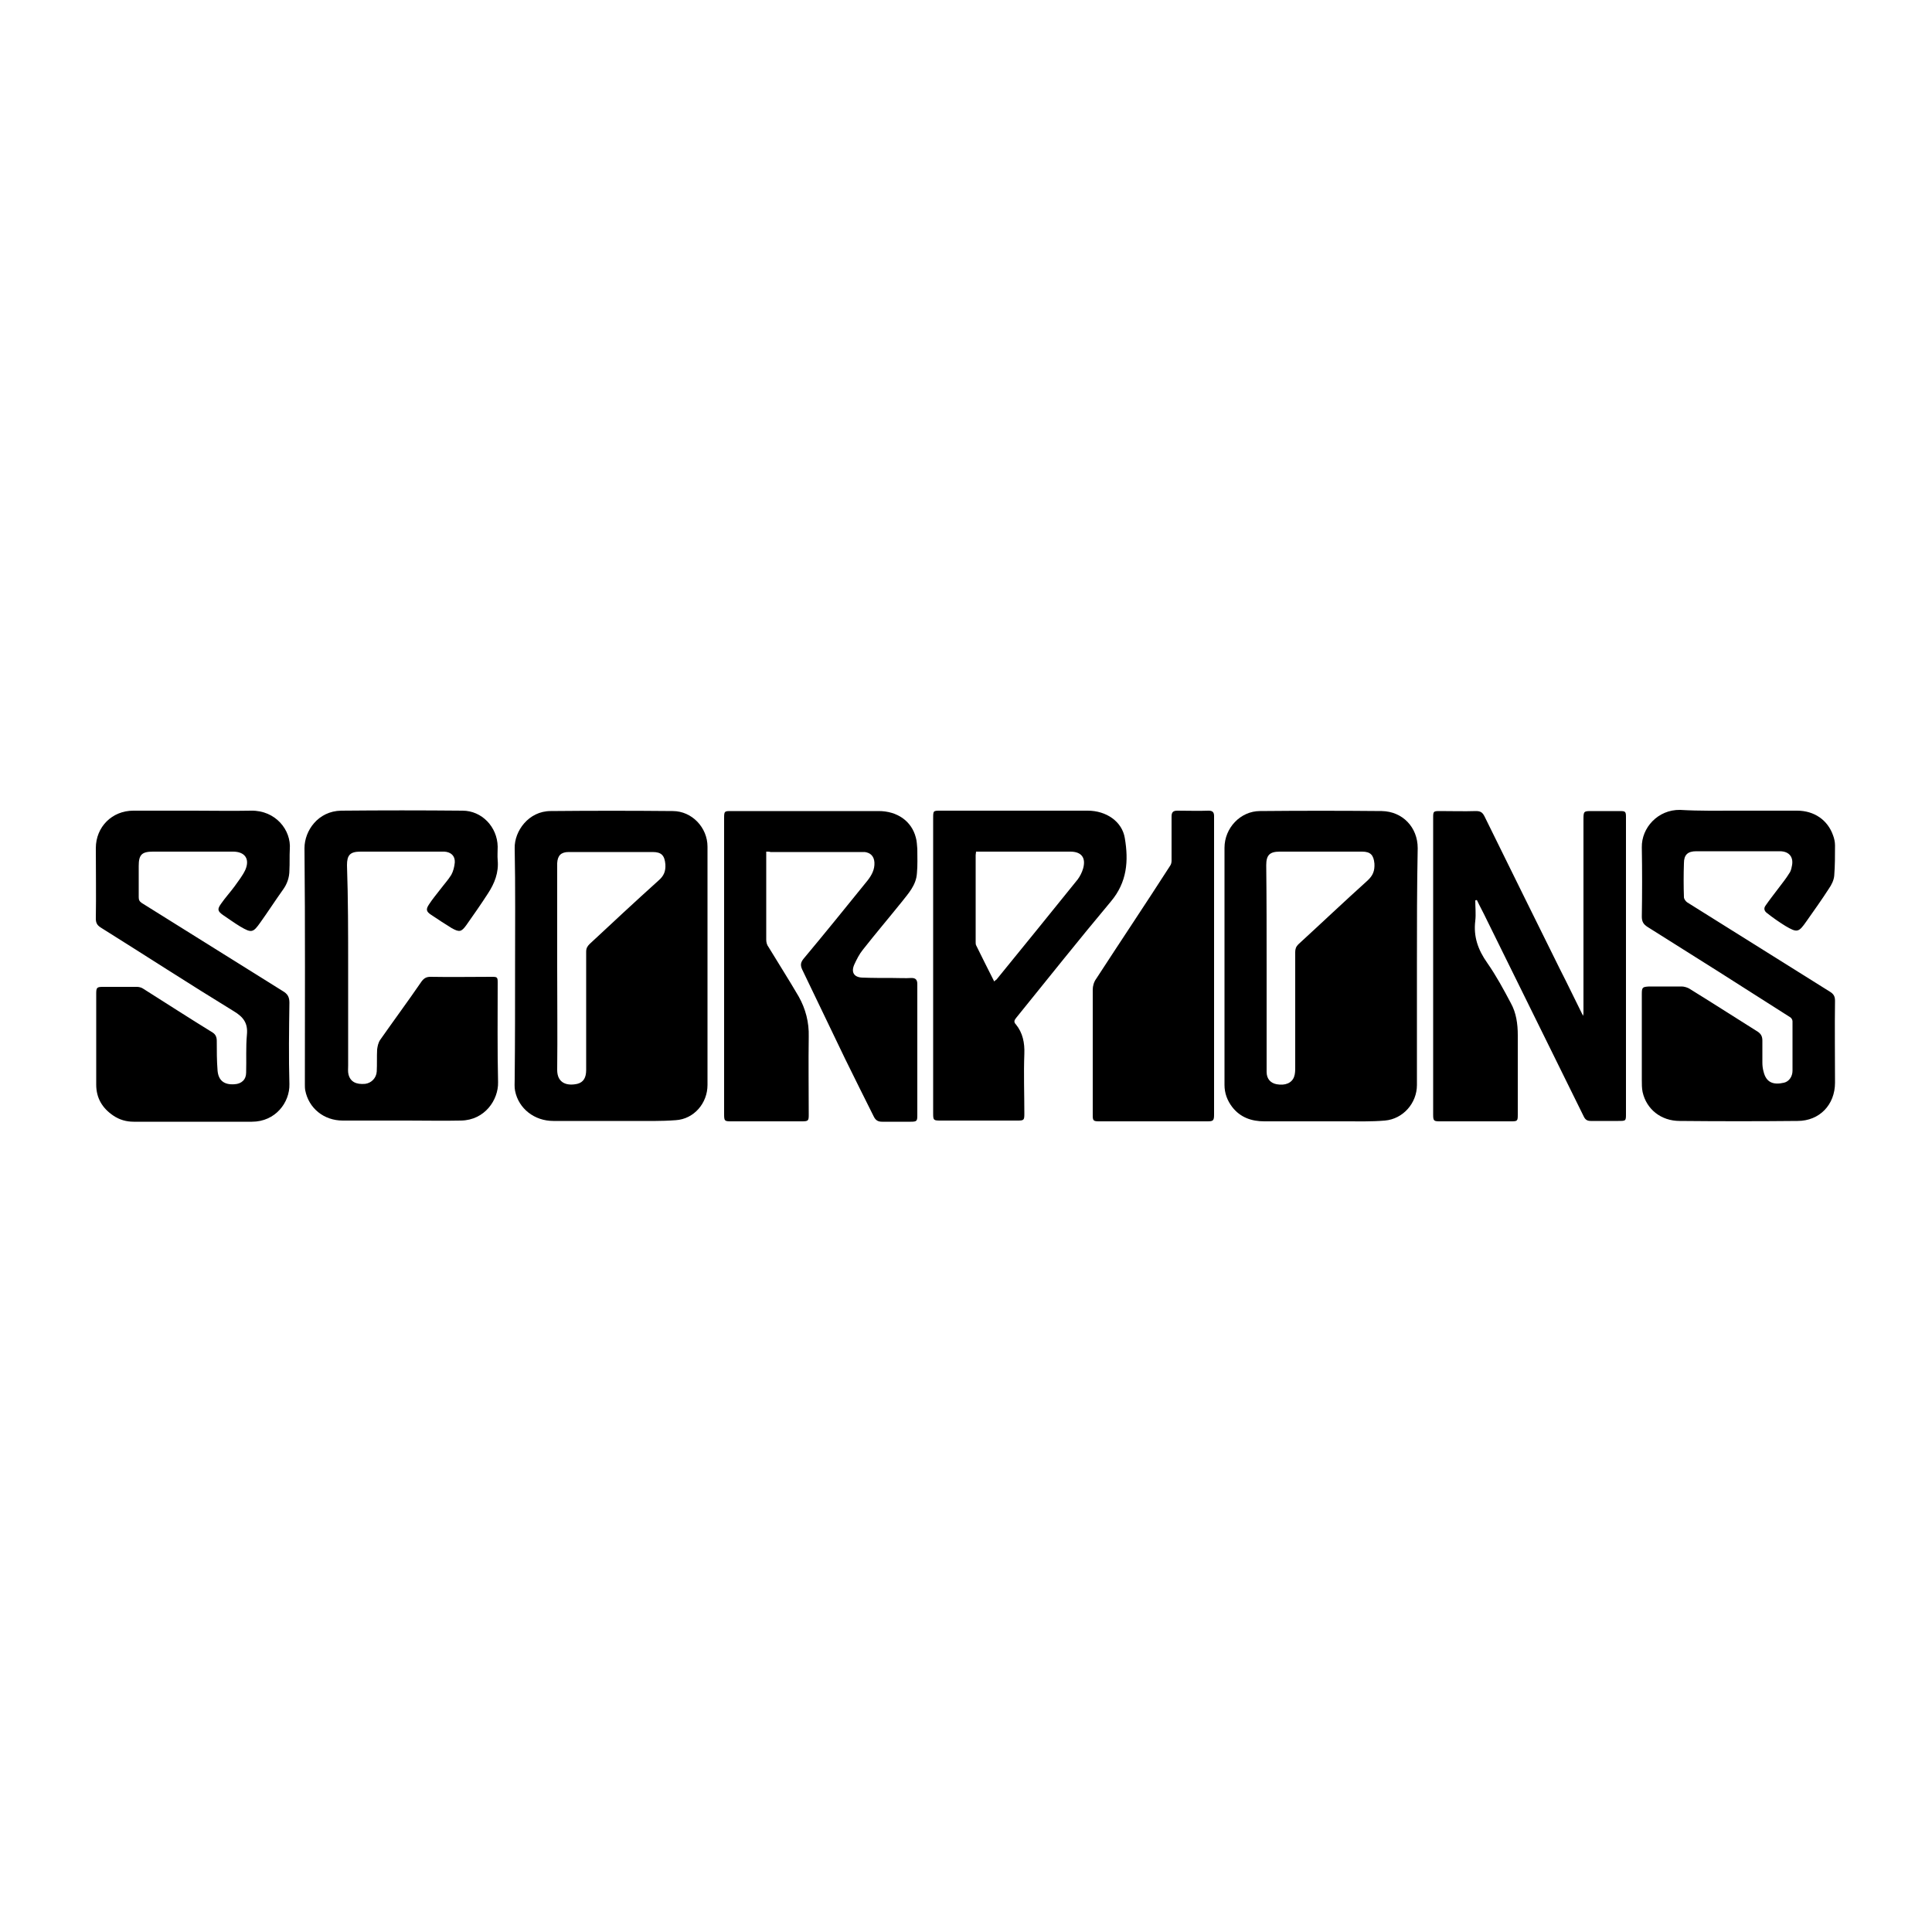 <?xml version="1.0" encoding="utf-8"?>
<!-- Generator: Adobe Illustrator 26.5.0, SVG Export Plug-In . SVG Version: 6.00 Build 0)  -->
<svg version="1.1" id="Calque_1" xmlns="http://www.w3.org/2000/svg" xmlns:xlink="http://www.w3.org/1999/xlink" x="0px" y="0px"
	 viewBox="0 0 500 500" style="enable-background:new 0 0 500 500;" xml:space="preserve">
<g>
	<path d="M133.3,250c0-10.2,0.1-20.3-0.1-30.5c-0.1-4.4,3.6-9.6,9.3-9.6c10.5-0.1,21.1-0.1,31.6,0c5,0,9,4.3,9,9.2
		c0,20.6,0,41.2,0,61.7c0,4.7-3.5,8.8-8.2,9.1c-3.9,0.3-7.8,0.2-11.7,0.2c-6.7,0-13.4,0-20,0c-4.9,0-9-3.2-9.9-7.8
		c-0.2-1-0.1-2-0.1-3C133.3,269.6,133.3,259.8,133.3,250C133.3,250,133.3,250,133.3,250z M144.2,250.3
		C144.2,250.3,144.2,250.3,144.2,250.3c0,8.9,0.1,17.7,0,26.6c0,3.4,2.5,4.2,5.2,3.6c1.6-0.4,2.3-1.6,2.3-3.6c0-10.2,0-20.4,0-30.6
		c0-0.9,0.3-1.4,0.9-2c5.9-5.5,11.8-11,17.8-16.4c1.4-1.2,1.9-2.4,1.8-4.2c-0.2-2.3-1-3.2-3.3-3.2c-4.3,0-8.7,0-13,0
		c-2.9,0-5.8,0-8.7,0c-2,0-2.9,0.9-3,2.9c0,0.5,0,1.1,0,1.6C144.2,233.4,144.2,241.8,144.2,250.3z"/>
	<path d="M366.7,249.9c0,10.3,0,20.6,0,30.9c0,4.7-3.6,8.8-8.3,9.2c-3.5,0.3-7,0.2-10.5,0.2c-6.9,0-13.8,0-20.7,0
		c-3.3,0-6.2-1-8.3-3.7c-1.3-1.7-2-3.6-2-5.7c0-20.5,0-40.9,0-61.4c0-5.1,4.1-9.5,9.2-9.5c10.5-0.1,21-0.1,31.5,0
		c5.4,0.1,9.3,4.2,9.3,9.6C366.7,229.6,366.7,239.8,366.7,249.9C366.7,249.9,366.7,249.9,366.7,249.9z M327.8,250.3
		C327.8,250.3,327.8,250.3,327.8,250.3c0,9,0,18,0,27.1c0,1.8,1,2.9,2.6,3.2c2.2,0.4,3.9-0.3,4.5-1.9c0.3-0.8,0.3-1.7,0.3-2.5
		c0-9.9,0-19.8,0-29.8c0-0.8,0.2-1.4,0.8-2c6-5.5,11.9-11.1,17.9-16.5c1.4-1.3,1.9-2.5,1.8-4.4c-0.2-2.2-1-3.1-3.2-3.1
		c-7.1,0-14.2,0-21.3,0c-2.6,0-3.5,0.9-3.5,3.5C327.8,232.7,327.8,241.5,327.8,250.3z"/>
	<path d="M381.8,233c0,1.8,0.2,3.6,0,5.3c-0.5,4.1,0.7,7.5,3.1,10.9c2.3,3.3,4.2,6.8,6.1,10.4c1.4,2.5,1.8,5.4,1.8,8.3
		c0,6.9,0,13.7,0,20.6c0,1.6-0.1,1.7-1.7,1.7c-6.1,0-12.3,0-18.4,0c-1.6,0-1.8-0.1-1.8-1.7c0-25.7,0-51.3,0-77
		c0-1.5,0.1-1.6,1.7-1.6c3.1,0,6.3,0.1,9.4,0c1.2,0,1.7,0.4,2.2,1.4c6.5,13.2,13,26.4,19.5,39.5c2,3.9,3.9,7.9,6,12.1
		c0.1-0.5,0.1-0.7,0.1-0.9c0-16.7,0-33.4,0-50c0-2,0.1-2.1,2-2.1c2.5,0,4.9,0,7.4,0c1.4,0,1.6,0.1,1.6,1.5c0,3,0,6,0,9
		c0,22.6,0,45.2,0,67.8c0,1.9,0,1.9-2,1.9c-2.4,0-4.8,0-7.1,0c-0.9,0-1.4-0.3-1.8-1.1c-8.4-17-16.8-34.1-25.2-51.1
		c-0.8-1.7-1.7-3.3-2.5-5C382.1,233,381.9,233,381.8,233z"/>
	<path d="M198.3,220.4c0,0.7,0,1.3,0,1.8c0,7,0,14,0,21c0,0.7,0.2,1.4,0.6,1.9c2.6,4.3,5.3,8.5,7.8,12.8c1.8,3.2,2.7,6.7,2.6,10.4
		c-0.1,6.7,0,13.4,0,20.2c0,1.5-0.1,1.7-1.7,1.7c-6.1,0-12.3,0-18.4,0c-1.7,0-1.8-0.1-1.8-1.9c0-25.5,0-51.1,0-76.6
		c0-1.8,0.1-1.8,1.9-1.8c12.7,0,25.4,0,38.1,0c4.8,0,8.5,2.6,9.6,6.8c0.3,1,0.3,2,0.4,3c0,2.1,0.1,4.2-0.1,6.3
		c-0.2,3.1-2.2,5.2-4,7.5c-3.3,4.1-6.7,8.1-10,12.3c-0.9,1.1-1.6,2.5-2.2,3.8c-0.9,2-0.1,3.3,2,3.4c2.6,0.1,5.3,0.1,8,0.1
		c1.6,0,3.2,0.1,4.8,0c1.1,0,1.5,0.5,1.5,1.6c0,3.2,0,6.3,0,9.5c0,8.1,0,16.2,0,24.4c0,1.5-0.1,1.7-1.7,1.7c-2.5,0-4.9,0-7.4,0
		c-1,0-1.6-0.3-2.1-1.2c-2.5-5-5-10-7.5-15.1c-3.7-7.7-7.4-15.4-11.1-23.1c-0.5-1.1-0.4-1.8,0.3-2.7c5.6-6.7,11.1-13.5,16.6-20.3
		c1.1-1.4,1.9-2.9,1.8-4.7c-0.1-1.6-1-2.5-2.5-2.7c-0.3,0-0.7,0-1.1,0c-7.8,0-15.5,0-23.3,0C199.1,220.4,198.8,220.4,198.3,220.4z"
		/>
	<path d="M50.1,209.8c5,0,9.9,0.1,14.9,0c6.3-0.1,10.4,5,10,10c-0.1,1.8,0,3.6-0.1,5.4c0,1.9-0.6,3.6-1.7,5.1
		c-2,2.8-3.8,5.6-5.8,8.4c-1.9,2.7-2.3,2.8-5.2,1.1c-1.5-0.9-3-2-4.5-3c-1.4-1-1.5-1.5-0.5-2.9c1.1-1.6,2.4-3,3.5-4.5
		c1-1.4,2.1-2.8,2.8-4.3c1.2-2.8-0.1-4.7-3.2-4.7c-6.9,0-13.8,0-20.7,0c-2.9,0-3.7,0.8-3.7,3.7c0,2.7,0,5.4,0,8.1
		c0,0.7,0.2,1.1,0.8,1.5c12.2,7.6,24.3,15.2,36.5,22.8c1.2,0.7,1.7,1.5,1.7,3c-0.1,7-0.2,14.1,0,21.1c0.1,4.7-3.6,9.7-9.7,9.7
		c-10.2,0-20.4,0-30.6,0c-1.9,0-3.7-0.5-5.3-1.6c-2.8-1.9-4.4-4.5-4.4-8c0-7.9,0-15.7,0-23.6c0-1.5,0.2-1.7,1.7-1.7c3,0,5.9,0,8.9,0
		c0.5,0,1.2,0.2,1.6,0.5c6,3.8,11.9,7.6,17.9,11.3c0.8,0.5,1.1,1.2,1.1,2.2c0,2.5,0,5.1,0.2,7.6c0.2,2.7,1.8,3.8,4.4,3.6
		c1.8-0.1,3-1.2,3-3c0.1-3.3-0.1-6.6,0.2-9.8c0.3-3-0.9-4.6-3.4-6.1c-11.6-7.1-23-14.5-34.5-21.7c-0.9-0.6-1.2-1.2-1.2-2.3
		c0.1-6.1,0-12.1,0-18.2c0-5.5,4.2-9.7,9.7-9.7C39.9,209.8,45,209.8,50.1,209.8z"/>
	<path d="M449.9,209.8c5.1,0,10.2,0,15.2,0c4.4,0,7.9,2.4,9.3,6.4c0.3,0.8,0.5,1.7,0.5,2.6c0,2.6,0,5.2-0.2,7.8
		c-0.1,1.2-0.7,2.4-1.4,3.4c-1.8,2.8-3.8,5.6-5.7,8.3c-2.1,3-2.4,3.2-5.6,1.3c-1.6-1-3.2-2.1-4.7-3.3c-0.7-0.5-0.9-1.2-0.4-1.9
		c1.1-1.6,2.3-3.1,3.5-4.7c0.9-1.2,1.8-2.3,2.6-3.6c0.4-0.5,0.6-1.2,0.7-1.8c0.6-2.4-0.6-4-3.1-4c-7.2,0-14.4,0-21.6,0
		c-2.2,0-3.2,0.9-3.2,3.1c-0.1,2.9-0.1,5.9,0,8.8c0,0.4,0.4,1,0.8,1.3c12.3,7.7,24.6,15.4,36.9,23.1c1,0.6,1.4,1.2,1.4,2.4
		c-0.1,7.1,0,14.1,0,21.2c0,5.7-4,9.9-9.7,9.9c-10.2,0.1-20.3,0.1-30.5,0c-4.8,0-8.6-3-9.6-7.5c-0.2-1-0.2-2-0.2-3
		c0-7.5,0-14.9,0-22.4c0-1.7,0.2-1.8,1.9-1.9c2.8,0,5.6,0,8.4,0c0.6,0,1.3,0.2,1.9,0.5c6,3.7,11.9,7.5,17.8,11.2
		c0.9,0.6,1.2,1.3,1.2,2.3c0,1.9,0,3.8,0,5.7c0,0.8,0.1,1.6,0.3,2.3c0.7,3,2.7,3.5,5.3,2.9c1.3-0.3,2.2-1.6,2.2-3.1
		c0-4.3,0-8.5,0-12.8c0-0.4-0.3-0.9-0.7-1.1c-12.2-7.8-24.5-15.6-36.8-23.3c-1.1-0.7-1.5-1.4-1.5-2.7c0.1-6,0.1-12,0-17.9
		c-0.1-5.1,4.2-9.8,9.9-9.7C439.9,209.9,444.9,209.8,449.9,209.8z"/>
	<path d="M90.1,250.3c0,8.5,0,16.9,0,25.4c0,0.8-0.1,1.7,0.1,2.4c0.5,1.9,2,2.6,4.3,2.4c1.6-0.2,2.9-1.5,3-3.2
		c0.1-1.9,0-3.8,0.1-5.7c0.1-0.8,0.3-1.8,0.8-2.5c3.5-5,7.2-10,10.7-15.1c0.6-0.8,1.2-1.2,2.3-1.2c5.3,0.1,10.6,0,15.9,0
		c1.4,0,1.5,0.1,1.5,1.5c0,8.6-0.1,17.2,0.1,25.8c0.1,4.5-3.4,9.8-9.6,9.9c-4.6,0.1-9.2,0-13.8,0c-5.6,0-11.2,0-16.8,0
		c-4.9,0-8.8-3.2-9.7-7.8c-0.1-0.5-0.1-1.1-0.1-1.6c0-20.4,0.1-40.8-0.1-61.1c0-4.5,3.5-9.6,9.5-9.7c10.5-0.1,20.9-0.1,31.4,0
		c5,0,9,4.2,9.1,9.3c0,1.2-0.1,2.4,0,3.5c0.3,3.2-0.8,6-2.5,8.6c-1.8,2.8-3.7,5.5-5.6,8.2c-1.3,1.8-1.8,1.9-3.8,0.8
		c-1.8-1.1-3.6-2.3-5.4-3.5c-1.2-0.8-1.3-1.4-0.5-2.6c0.9-1.4,2-2.7,3-4c0.9-1.2,2-2.4,2.8-3.7c0.5-0.9,0.8-2.1,0.9-3.2
		c0.1-1.7-1-2.7-2.7-2.8c-1.6,0-3.3,0-4.9,0c-5.6,0-11.2,0-16.8,0c-2.7,0-3.5,0.9-3.5,3.5C90.1,232.7,90.1,241.5,90.1,250.3z"/>
	<path d="M241.5,250c0-12.7,0-25.5,0-38.2c0-2,0-2,1.9-2c12.7,0,25.4,0,38.1,0c4.8,0,8.9,2.8,9.6,7.1c1,5.9,0.6,11.4-3.6,16.4
		c-8.3,9.9-16.4,20.1-24.5,30.1c-0.5,0.6-0.7,1.1-0.1,1.7c1.8,2.2,2.3,4.8,2.2,7.6c-0.2,5.2,0,10.3,0,15.5c0,1.7-0.1,1.8-1.8,1.8
		c-6.6,0-13.3,0-19.9,0c-1.8,0-1.9-0.1-1.9-1.8C241.5,275.6,241.5,262.8,241.5,250C241.5,250,241.5,250,241.5,250z M257.3,254
		c0.2-0.2,0.4-0.4,0.6-0.5c7-8.6,14-17.2,21-25.9c0.6-0.8,1.1-1.8,1.4-2.8c0.8-2.8-0.4-4.4-3.3-4.4c-7.8,0-15.5,0-23.3,0
		c-0.3,0-0.7,0-1.1,0c0,0.3-0.1,0.6-0.1,0.9c0,7.5,0,14.9,0,22.4c0,0.3,0,0.7,0.1,0.9C254.1,247.7,255.7,250.8,257.3,254z"/>
	<path d="M314.2,250.1c0,12.8,0,25.5,0,38.3c0,1.6-0.2,1.8-1.7,1.8c-9.4,0-18.7,0-28.1,0c-1.4,0-1.6-0.2-1.6-1.5
		c0-10.9,0-21.7,0-32.6c0-0.9,0.3-2,0.9-2.8c6.3-9.7,12.8-19.4,19.1-29.2c0.3-0.4,0.4-0.9,0.4-1.4c0-3.8,0-7.6,0-11.4
		c0-1.1,0.4-1.5,1.5-1.5c2.7,0,5.4,0.1,8.1,0c1.1,0,1.4,0.5,1.4,1.4c0,0.8,0,1.6,0,2.5C314.2,225.8,314.2,237.9,314.2,250.1
		C314.2,250.1,314.2,250.1,314.2,250.1z"/>
</g>
</svg>
